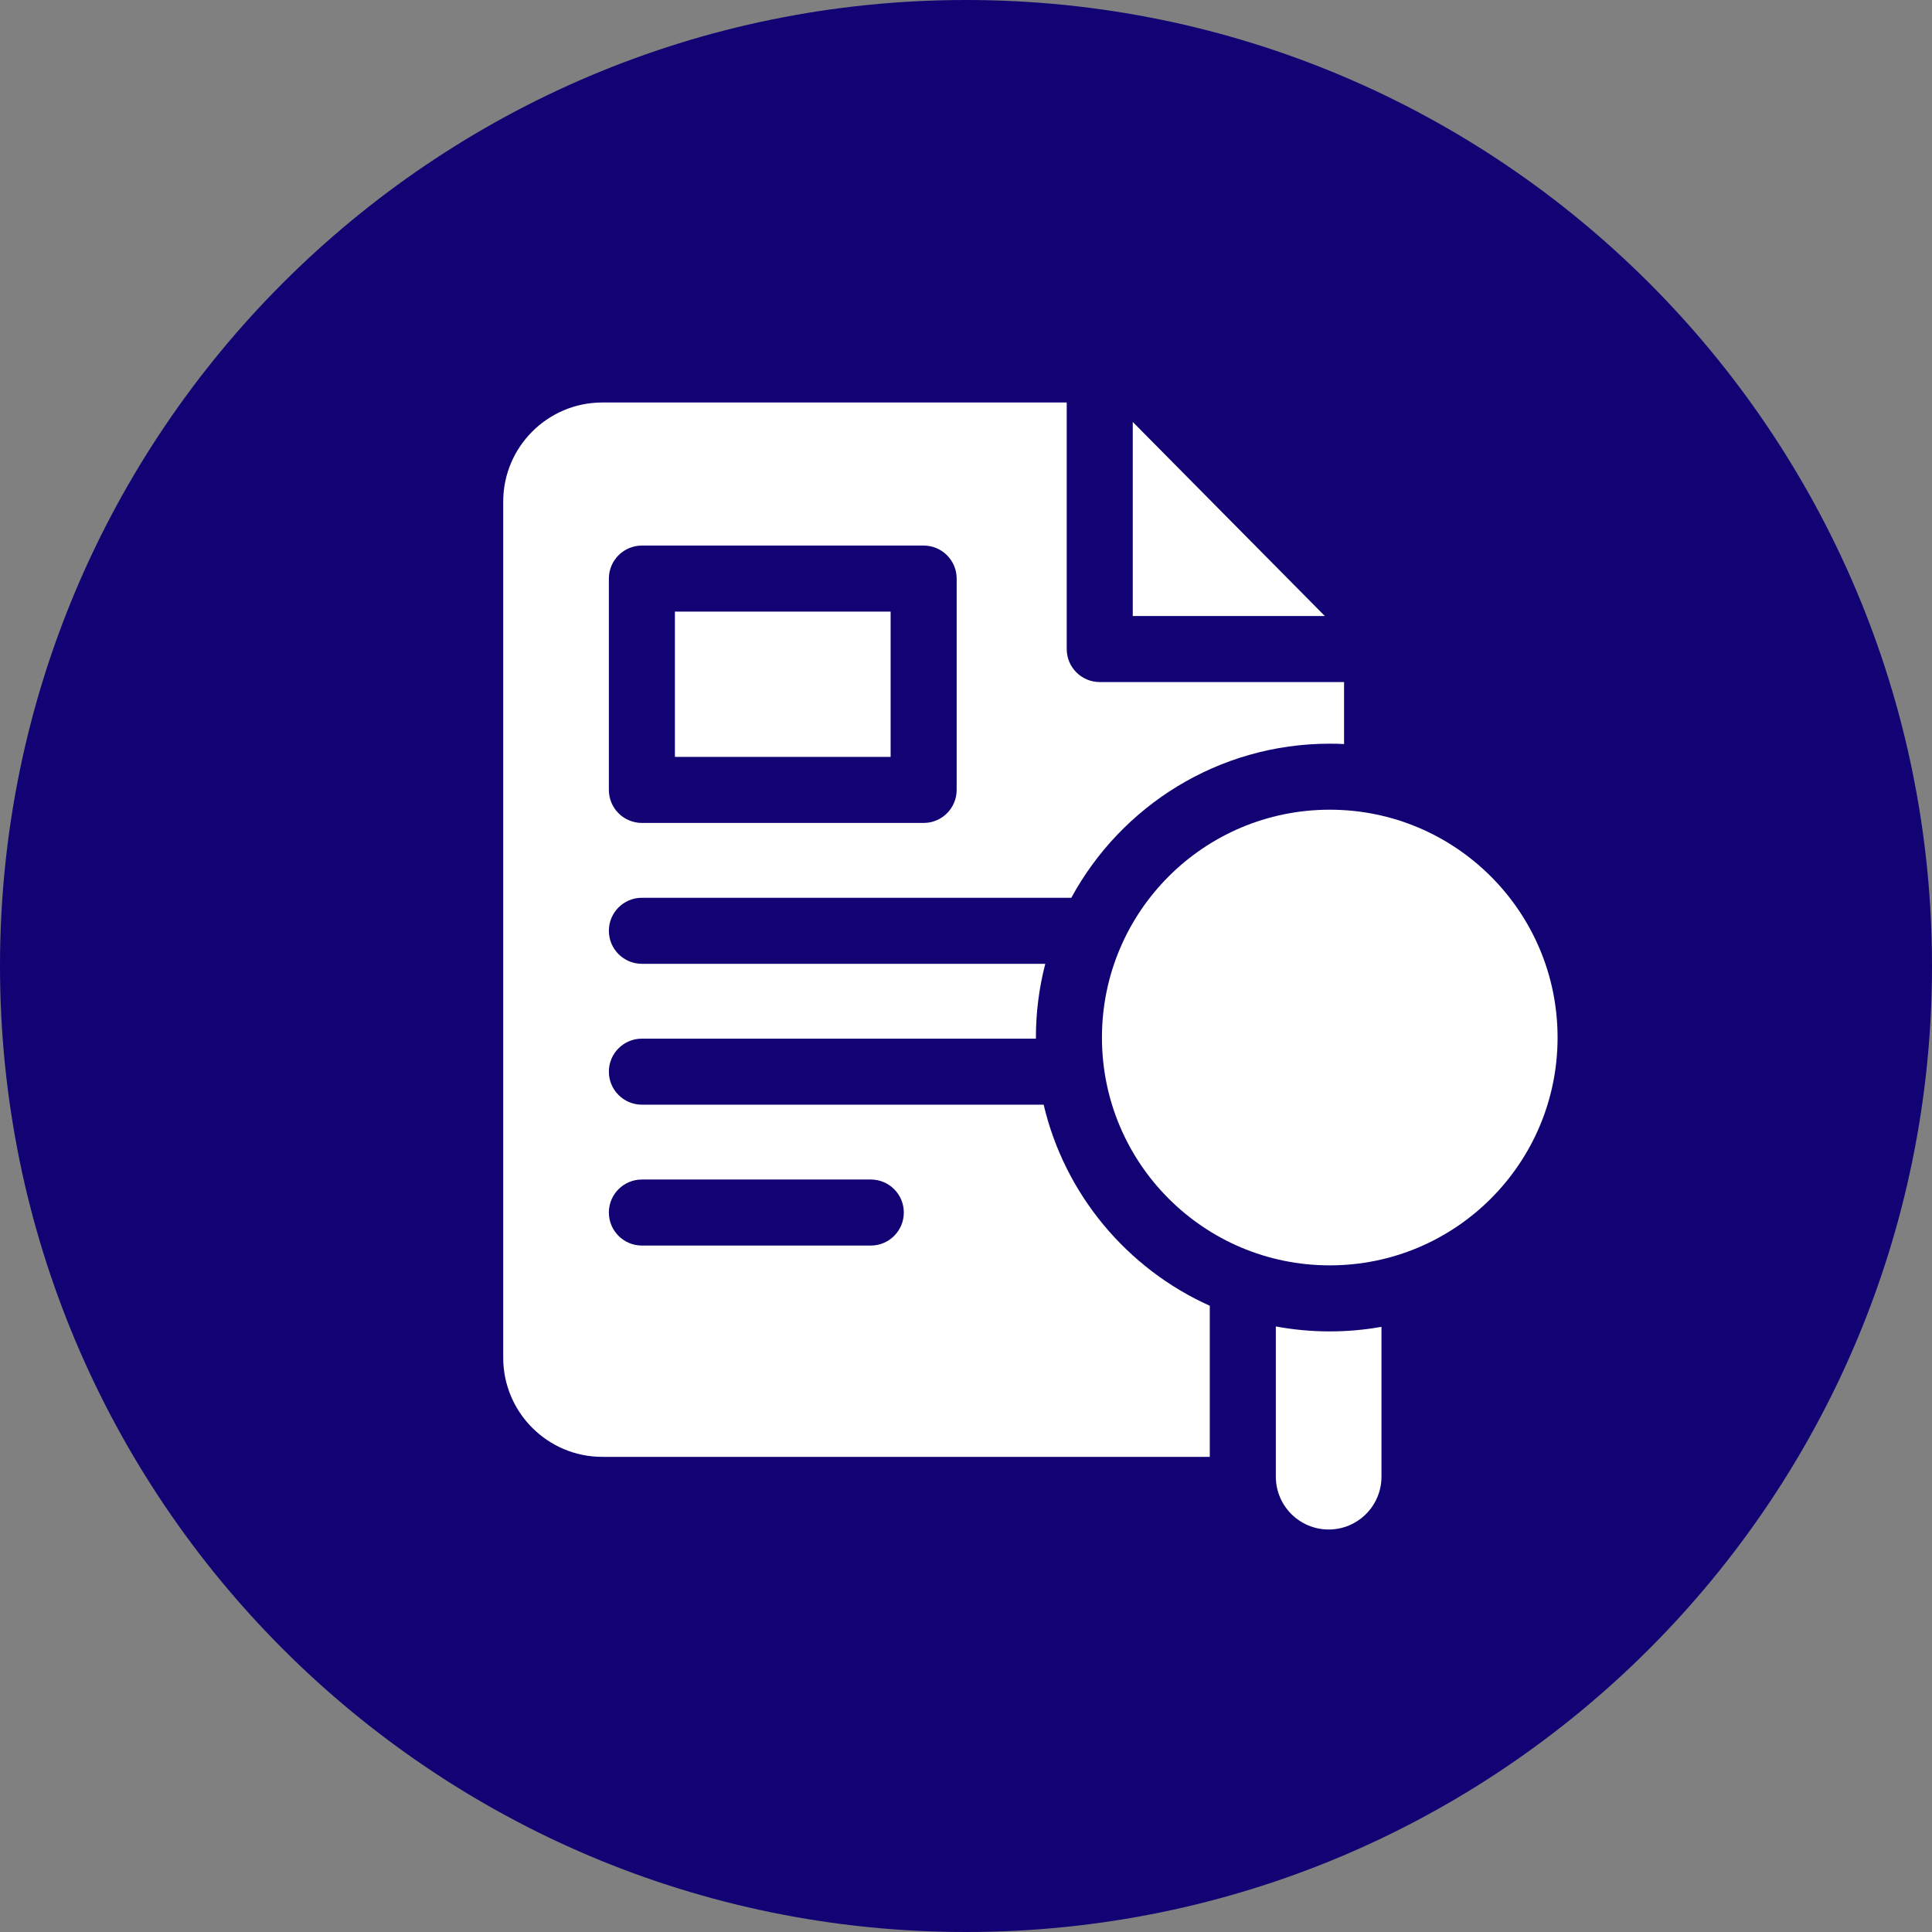 <?xml version="1.0" encoding="utf-8"?>
<svg width="60" height="60" viewBox="0 0 60 60" fill="none" xmlns="http://www.w3.org/2000/svg">
  <rect x="0" y="0" width="60" height="60" fill="#808080" stroke="none"/>
  <g clip-path="url(#clip0_1110_16532)">
    <path d="M30 60C46.569 60 60 46.569 60 30C60 13.431 46.569 0 30 0C13.431 0 0 13.431 0 30C0 46.569 13.431 60 30 60Z" style="fill: rgb(17, 3, 116);"/>
    <g clip-path="url(#clip1_1110_16532)">
      <path d="M35.179 13.104V19.131H41.144L35.179 13.104Z" fill="white"/>
      <path d="M39.622 41.194V45.859C39.622 46.765 40.357 47.5 41.263 47.5C42.169 47.5 42.903 46.765 42.903 45.859V41.206C42.382 41.299 41.845 41.348 41.297 41.348C40.725 41.348 40.166 41.295 39.622 41.194Z" fill="white"/>
      <path d="M41.297 39.297C45.204 39.297 48.372 36.129 48.372 32.222C48.372 28.314 45.204 25.146 41.297 25.146C37.389 25.146 34.222 28.314 34.222 32.222C34.222 36.129 37.389 39.297 41.297 39.297Z" fill="white"/>
      <path d="M20.96 18.994H27.659V23.506H20.96V18.994Z" fill="white"/>
      <path d="M32.412 34.307H19.935C19.368 34.307 18.909 33.847 18.909 33.281C18.909 32.715 19.368 32.256 19.935 32.256H32.172C32.171 32.244 32.171 32.233 32.171 32.222C32.171 31.431 32.272 30.664 32.462 29.932H19.935C19.368 29.932 18.909 29.473 18.909 28.906C18.909 28.34 19.368 27.881 19.935 27.881H33.271C34.817 25.033 37.835 23.096 41.297 23.096C41.446 23.096 41.594 23.099 41.741 23.107V21.182H34.153C33.587 21.182 33.128 20.722 33.128 20.156V12.5H18.704C17.008 12.5 15.628 13.88 15.628 15.576V42.168C15.628 43.864 17.008 45.244 18.704 45.244H37.571V40.552C35.007 39.4 33.067 37.098 32.412 34.307ZM18.909 17.969C18.909 17.402 19.368 16.943 19.935 16.943H28.685C29.251 16.943 29.71 17.402 29.71 17.969V24.531C29.71 25.098 29.251 25.557 28.685 25.557H19.935C19.368 25.557 18.909 25.098 18.909 24.531V17.969ZM27.044 38.682H19.935C19.368 38.682 18.909 38.222 18.909 37.656C18.909 37.09 19.368 36.631 19.935 36.631H27.044C27.61 36.631 28.069 37.09 28.069 37.656C28.069 38.222 27.61 38.682 27.044 38.682Z" fill="white"/>
    </g>
  </g>
  <defs>
    <clipPath id="clip0_1110_16532">
      <rect width="60" height="60" fill="white"/>
    </clipPath>
    <clipPath id="clip1_1110_16532">
      <rect width="35" height="35" fill="white" transform="translate(14.5 12.5)"/>
    </clipPath>
  </defs>
</svg>